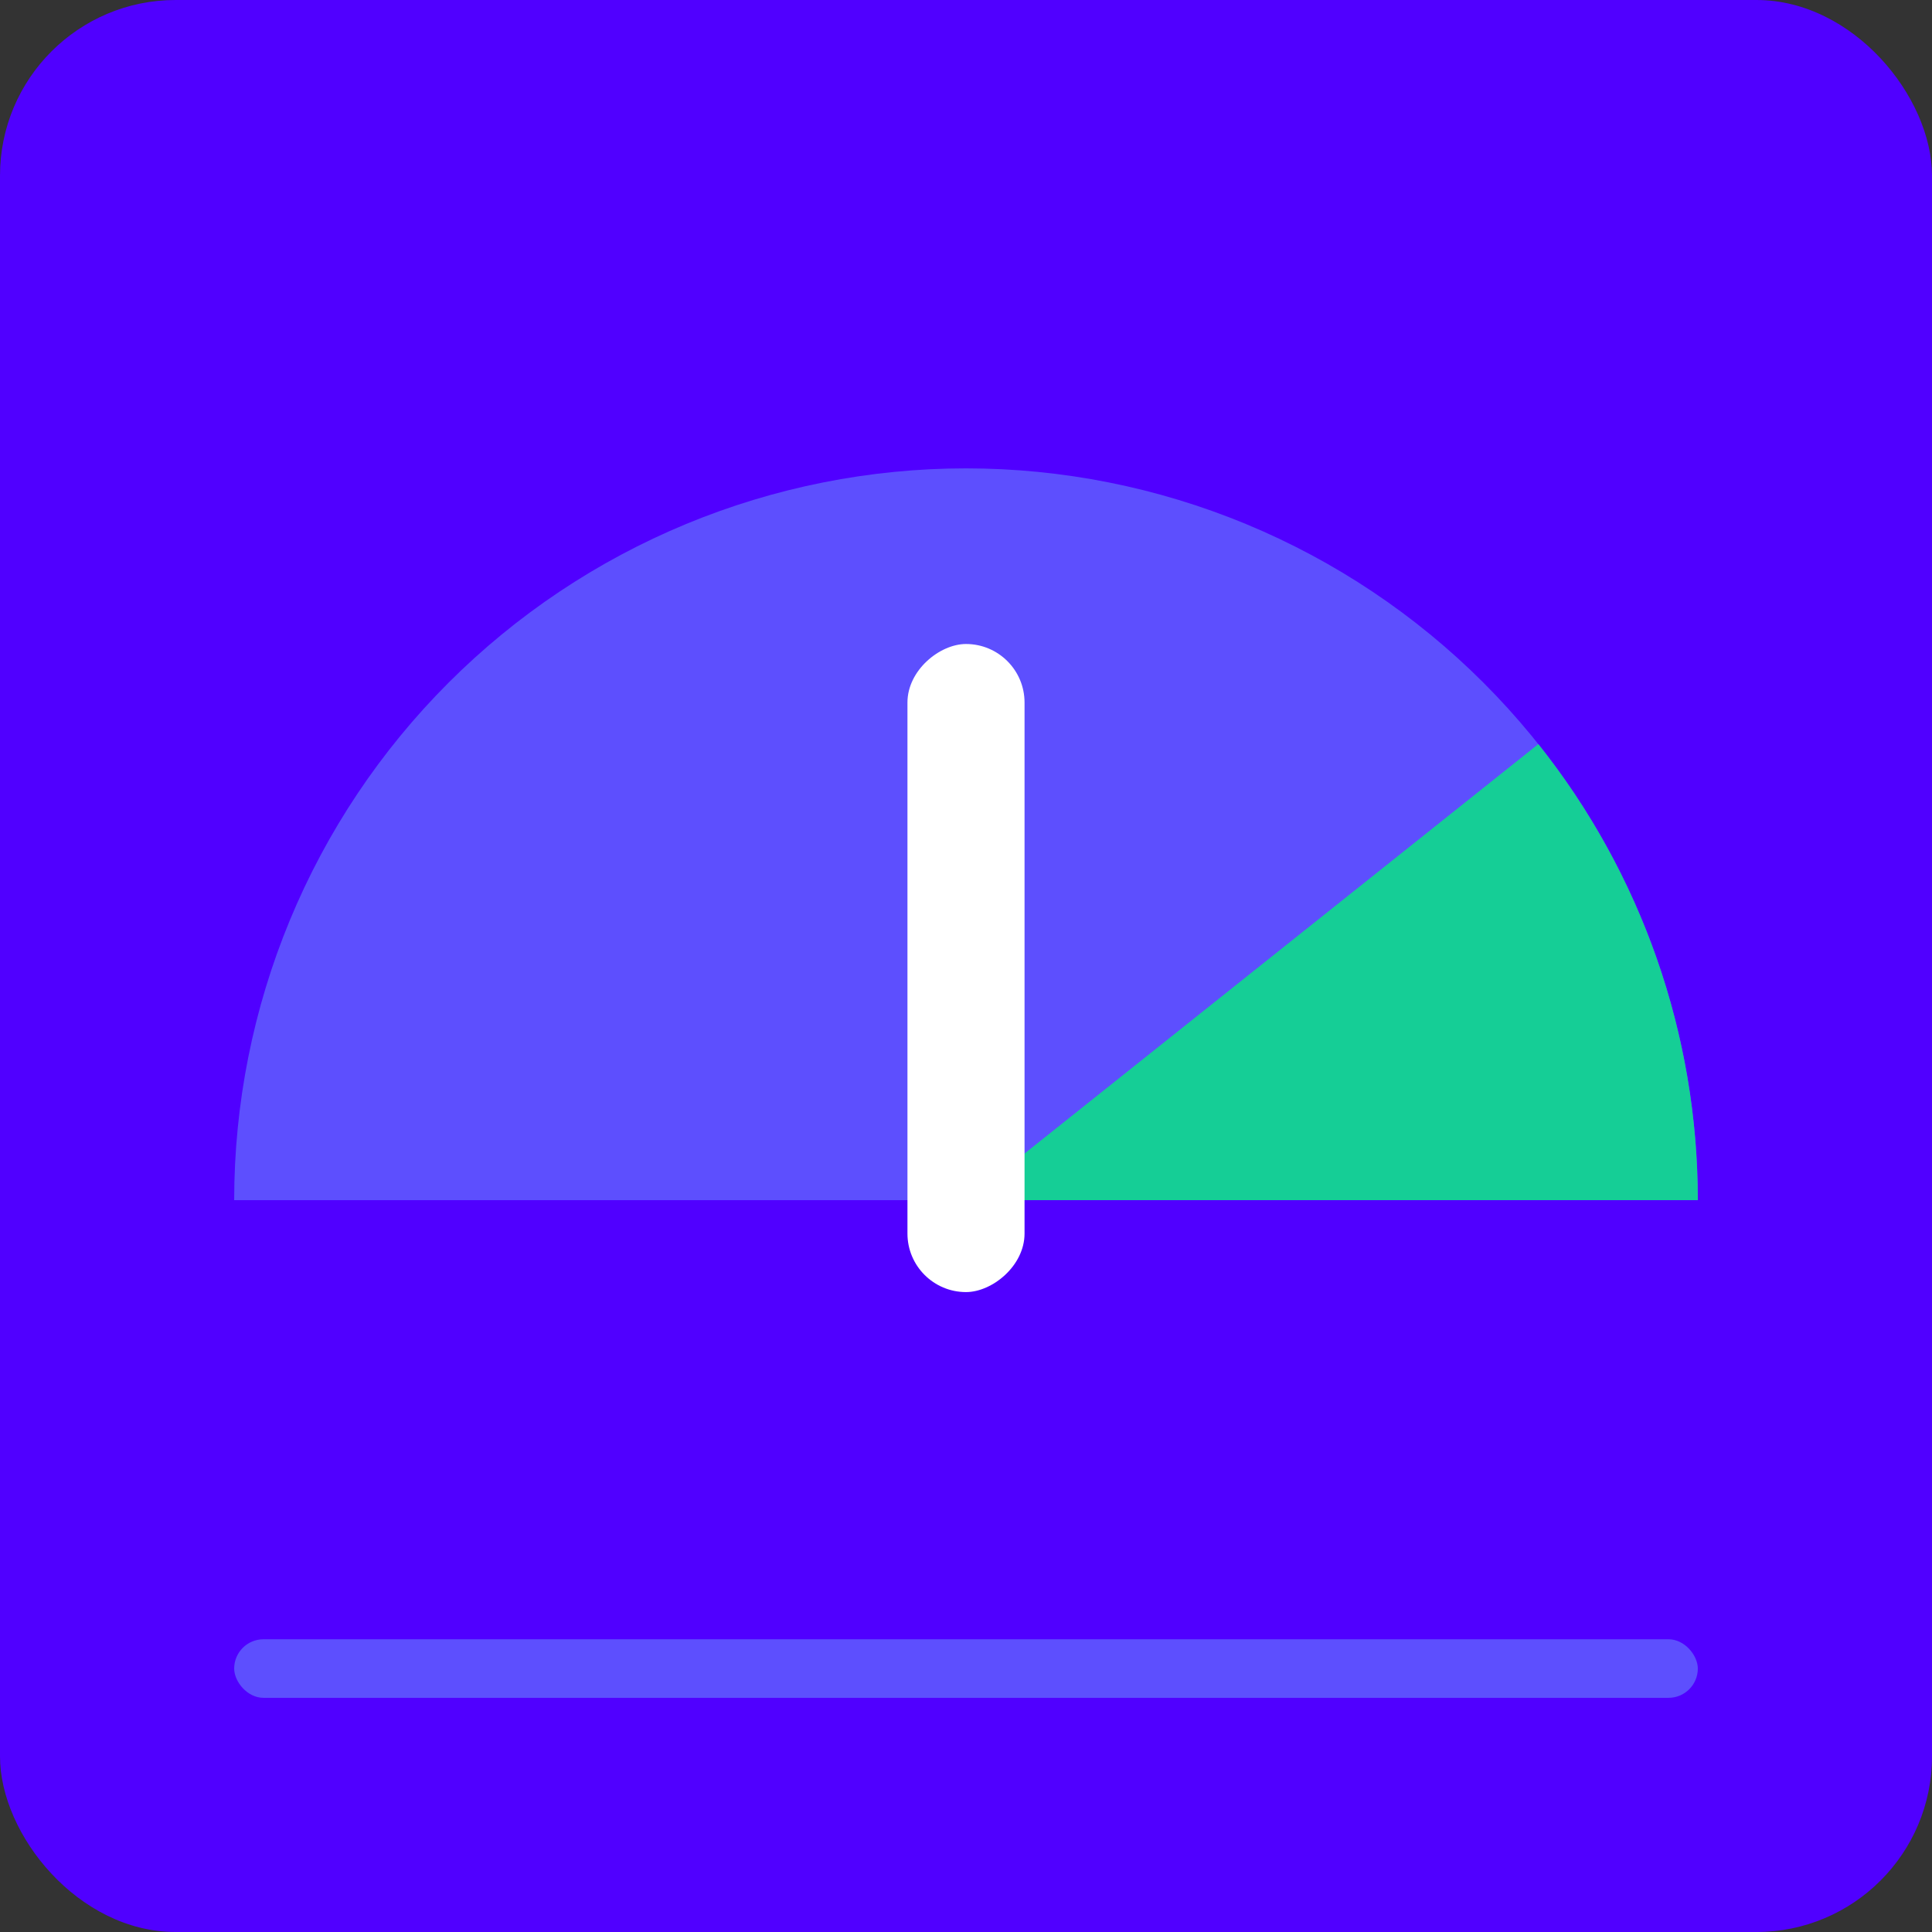 <?xml version="1.0" encoding="UTF-8"?> <svg xmlns="http://www.w3.org/2000/svg" width="132" height="132" viewBox="0 0 132 132" fill="none"><rect x="0" y="0" width="132" height="132" fill="#333333" stroke="none"/> <rect width="132" height="132" rx="12" fill="#5000FF"></rect> <rect x="16" y="112" width="100" height="4" rx="2" fill="#5D4FFE"></rect> <path d="M116 82C116 75.434 114.707 68.932 112.194 62.866C109.681 56.8 105.998 51.288 101.355 46.645C96.712 42.002 91.2 38.319 85.134 35.806C79.068 33.293 72.566 32 66 32C59.434 32 52.932 33.293 46.866 35.806C40.8 38.319 35.288 42.002 30.645 46.645C26.002 51.288 22.319 56.8 19.806 62.866C17.293 68.932 16 75.434 16 82L66 82H116Z" fill="#5D4FFE"></path> <path d="M116 82C116 70.679 112.158 59.694 105.103 50.84L66 82H116Z" fill="#15CE96"></path> <rect x="62" y="88.279" width="44.279" height="8" rx="4" transform="rotate(-90 62 88.279)" fill="white"></rect> </svg> 